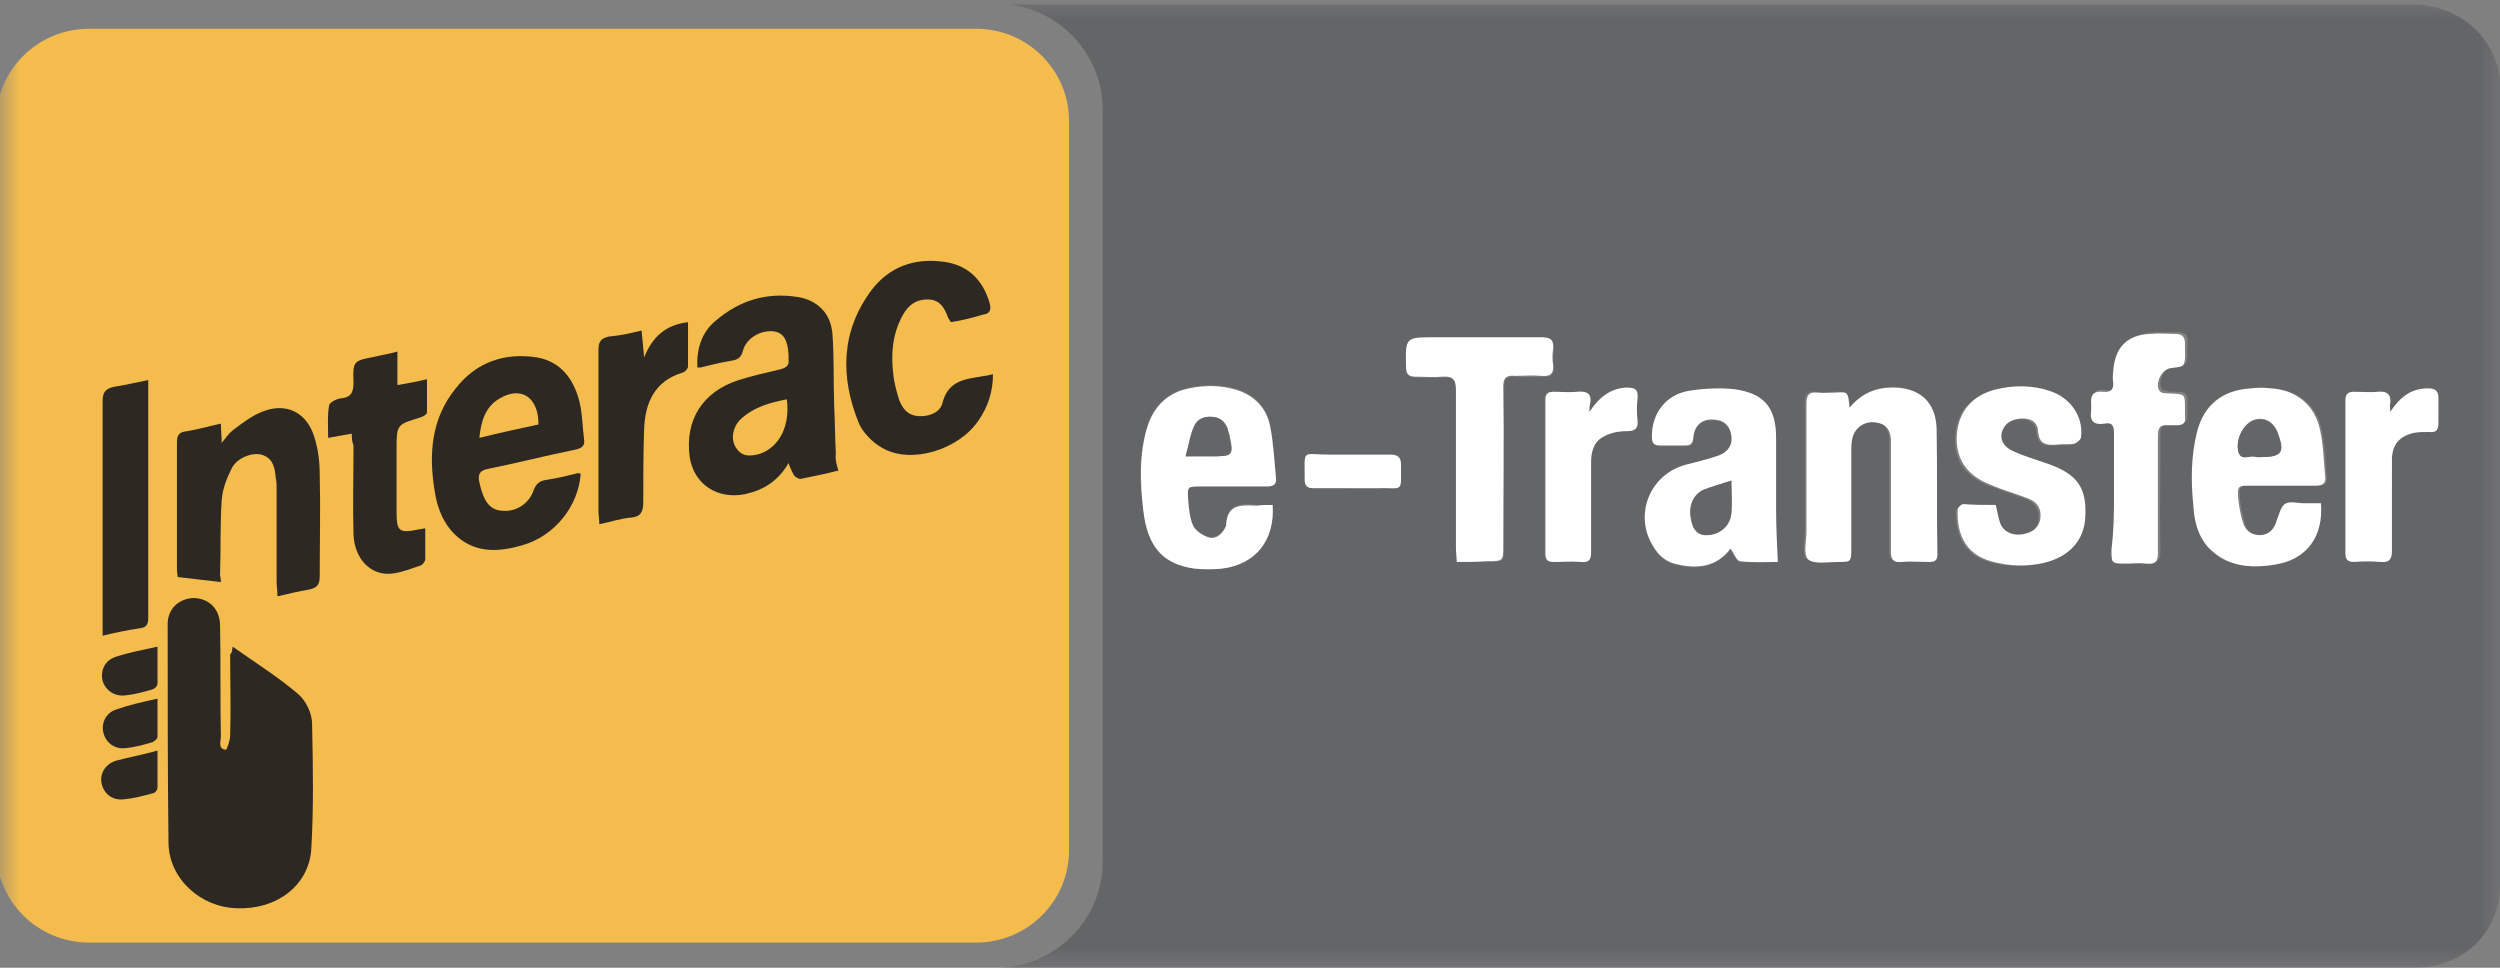 <?xml version="1.0" encoding="UTF-8"?>
<svg xmlns="http://www.w3.org/2000/svg" width="62" height="24" viewBox="0 0 62 24" fill="none">
  <rect x="0" y="0" width="62" height="24" fill="#808080" stroke="none"/>
  <g clip-path="url(#clip0_3809_5390)">
    <mask id="mask0_3809_5390" style="mask-type:luminance" maskUnits="userSpaceOnUse" x="0" y="0" width="62" height="24">
      <path d="M62 0H0V24H62V0Z" fill="white"></path>
    </mask>
    <g mask="url(#mask0_3809_5390)">
      <path fill-rule="evenodd" clip-rule="evenodd" d="M24.716 24H59.843C61.142 24 62.022 23.106 62.022 21.817V2.293C62.022 2.127 62.022 1.96 61.98 1.815C61.771 0.796 60.891 0.11 59.801 0.11H25.03C26.338 0.273 27.349 1.384 27.349 2.729V21.36C27.349 22.811 26.173 23.989 24.716 24ZM31.163 12.523H31.561C31.623 13.375 31.121 13.999 30.303 14.082C30.094 14.124 29.864 14.124 29.633 14.082C28.858 13.957 28.481 13.541 28.355 12.647C28.25 11.94 28.23 11.233 28.46 10.547C28.607 10.048 28.963 9.736 29.486 9.612C29.884 9.529 30.282 9.529 30.681 9.653C31.121 9.778 31.414 10.111 31.498 10.547C31.562 10.88 31.589 11.2 31.617 11.527C31.625 11.629 31.634 11.732 31.644 11.836C31.665 12.024 31.561 12.044 31.414 12.044H29.78C29.466 12.044 29.445 12.044 29.466 12.377C29.466 12.585 29.486 12.834 29.591 13.022C29.654 13.167 29.843 13.292 29.989 13.313C30.178 13.354 30.325 13.209 30.408 13.022V13.001C30.429 12.481 30.785 12.481 31.163 12.523ZM44.081 13.778C44.084 13.83 44.086 13.883 44.089 13.936C43.993 13.936 43.893 13.939 43.791 13.941C43.579 13.946 43.358 13.95 43.146 13.936C43.088 13.936 43.04 13.847 42.989 13.751C42.965 13.708 42.942 13.663 42.916 13.625C42.559 14.082 42.057 14.144 41.533 13.999C41.365 13.957 41.156 13.812 41.051 13.645C40.485 12.855 40.883 11.795 41.805 11.545C41.931 11.504 42.057 11.473 42.182 11.441C42.308 11.41 42.434 11.379 42.559 11.337C42.853 11.254 42.978 11.067 42.937 10.818C42.895 10.547 42.727 10.423 42.455 10.423C42.182 10.423 42.015 10.589 41.994 10.88C41.994 11.026 41.931 11.067 41.784 11.067H41.177C41.009 11.067 40.967 11.005 40.967 10.838C40.967 10.277 41.302 9.82 41.868 9.716C42.245 9.633 42.643 9.633 43.02 9.674C43.754 9.778 44.026 10.132 44.047 10.88V12.668C44.047 13.035 44.063 13.386 44.081 13.778ZM45.801 9.76C45.853 9.807 45.859 9.906 45.87 10.111C46.163 9.757 46.498 9.612 46.896 9.591C47.566 9.591 47.965 9.944 47.986 10.61C48.017 11.389 48.013 12.169 48.009 12.949C48.008 13.209 48.007 13.469 48.007 13.729C48.007 13.874 47.944 13.916 47.818 13.916C47.733 13.916 47.65 13.913 47.568 13.911C47.41 13.906 47.258 13.902 47.106 13.916C46.917 13.916 46.854 13.853 46.854 13.666V10.922C46.854 10.693 46.77 10.506 46.519 10.464C46.247 10.423 45.974 10.547 45.912 10.797C45.87 10.922 45.87 11.067 45.87 11.192V13.562C45.87 13.742 45.87 13.831 45.825 13.874C45.782 13.916 45.699 13.916 45.534 13.916C45.472 13.916 45.405 13.919 45.337 13.923C45.129 13.935 44.912 13.947 44.801 13.853C44.711 13.779 44.728 13.577 44.746 13.377C44.752 13.297 44.759 13.217 44.759 13.146V9.986C44.759 9.778 44.822 9.695 45.032 9.716C45.144 9.73 45.247 9.725 45.347 9.72C45.396 9.718 45.444 9.716 45.492 9.716C45.664 9.716 45.753 9.716 45.801 9.76ZM57.183 12.481H57.56C57.623 13.313 57.203 13.874 56.47 13.999C55.842 14.103 55.255 14.061 54.794 13.562C54.543 13.271 54.48 12.918 54.438 12.543C54.375 11.94 54.375 11.337 54.522 10.735C54.69 10.069 55.151 9.674 55.863 9.633C56.03 9.612 56.198 9.612 56.366 9.633C56.994 9.674 57.455 10.048 57.581 10.672C57.636 10.92 57.655 11.177 57.673 11.431C57.683 11.561 57.692 11.689 57.706 11.816C57.727 12.003 57.644 12.044 57.476 12.044H55.863C55.549 12.044 55.528 12.044 55.549 12.356C55.57 12.564 55.611 12.772 55.674 12.98C55.716 13.167 55.863 13.271 56.072 13.271C56.282 13.25 56.407 13.146 56.491 12.959V12.938C56.51 12.895 56.525 12.846 56.54 12.796C56.576 12.68 56.613 12.56 56.701 12.502C56.774 12.444 56.898 12.457 57.024 12.47C57.078 12.475 57.132 12.481 57.183 12.481ZM48.656 12.523H49.494C49.536 12.689 49.557 12.834 49.557 12.98C49.641 13.209 49.913 13.334 50.206 13.25C50.458 13.188 50.583 13.001 50.562 12.751C50.521 12.523 50.374 12.419 50.185 12.356C49.892 12.252 49.599 12.148 49.326 12.044C48.719 11.816 48.446 11.4 48.488 10.797C48.53 10.215 48.865 9.82 49.473 9.674C49.913 9.57 50.353 9.591 50.793 9.716C51.317 9.861 51.631 10.339 51.568 10.859C51.568 10.922 51.463 11.005 51.4 11.026C51.329 11.049 51.251 11.046 51.169 11.043C51.108 11.04 51.044 11.037 50.981 11.046C50.709 11.067 50.521 11.046 50.5 10.693C50.479 10.464 50.269 10.381 50.059 10.402C49.829 10.423 49.641 10.527 49.599 10.755C49.557 10.984 49.703 11.13 49.892 11.213C50.102 11.302 50.301 11.37 50.505 11.44C50.586 11.467 50.668 11.495 50.751 11.525C51.463 11.753 51.715 12.107 51.673 12.834C51.652 13.417 51.296 13.832 50.646 13.978C50.206 14.061 49.766 14.061 49.326 13.936C48.677 13.749 48.488 13.209 48.509 12.668C48.509 12.627 48.614 12.523 48.656 12.523ZM36.903 13.936H36.128C36.107 13.812 36.107 13.708 36.128 13.625V9.695C36.128 9.445 36.044 9.341 35.792 9.362C35.654 9.376 35.505 9.372 35.354 9.367C35.277 9.365 35.2 9.362 35.122 9.362C34.955 9.362 34.892 9.3 34.892 9.133C34.881 8.756 34.87 8.569 34.959 8.476C35.047 8.385 35.23 8.385 35.604 8.385C35.897 8.385 36.191 8.387 36.484 8.39C37.07 8.394 37.657 8.399 38.244 8.385C38.474 8.364 38.558 8.447 38.537 8.676C38.516 8.801 38.516 8.946 38.537 9.071C38.558 9.3 38.453 9.362 38.244 9.341C38.175 9.341 38.103 9.344 38.031 9.346C37.884 9.351 37.735 9.355 37.594 9.341C37.364 9.321 37.301 9.383 37.301 9.612V13.541C37.301 13.739 37.301 13.838 37.251 13.887C37.202 13.936 37.102 13.936 36.903 13.936ZM52.427 13.583V12.211C52.427 12.127 52.426 12.045 52.426 11.962C52.423 11.55 52.42 11.143 52.49 10.693C52.49 10.527 52.448 10.443 52.259 10.464C51.987 10.506 51.882 10.402 51.924 10.132V9.965C51.882 9.736 51.966 9.633 52.197 9.674C52.406 9.716 52.49 9.633 52.469 9.425C52.455 9.369 52.46 9.314 52.464 9.258C52.467 9.231 52.469 9.203 52.469 9.175C52.511 8.572 52.804 8.281 53.412 8.239H54.019C54.187 8.239 54.271 8.302 54.25 8.468V8.614C54.242 8.669 54.243 8.723 54.244 8.776C54.245 8.863 54.247 8.944 54.208 9.009C54.178 9.068 54.083 9.075 53.986 9.081C53.947 9.083 53.908 9.086 53.873 9.092C53.663 9.133 53.495 9.487 53.621 9.653C53.663 9.695 53.789 9.716 53.873 9.716C54.25 9.716 54.25 9.716 54.25 10.09V10.298C54.25 10.443 54.187 10.527 54.04 10.506H53.831C53.621 10.485 53.579 10.568 53.579 10.755C53.579 11.073 53.577 11.392 53.575 11.713C53.57 12.36 53.565 13.013 53.579 13.666C53.579 13.895 53.495 13.957 53.286 13.936C53.175 13.923 53.073 13.927 52.968 13.932C52.915 13.934 52.861 13.936 52.804 13.936C52.612 13.936 52.518 13.936 52.471 13.89C52.427 13.845 52.427 13.756 52.427 13.583ZM59.272 10.113C59.275 10.141 59.278 10.175 59.278 10.215C59.529 9.84 59.822 9.612 60.221 9.633C60.388 9.633 60.472 9.695 60.472 9.861V10.485C60.472 10.651 60.43 10.735 60.242 10.714C60.116 10.693 59.99 10.714 59.864 10.735C59.508 10.797 59.32 11.026 59.32 11.4C59.32 11.649 59.317 11.899 59.315 12.148C59.31 12.647 59.306 13.146 59.32 13.645C59.32 13.874 59.257 13.957 59.026 13.936C58.886 13.922 58.736 13.927 58.59 13.932C58.517 13.934 58.446 13.936 58.377 13.936C58.209 13.936 58.167 13.874 58.167 13.729V9.924C58.167 9.757 58.23 9.716 58.377 9.716C58.586 9.736 58.775 9.736 58.984 9.716C59.215 9.716 59.32 9.778 59.278 10.007C59.265 10.033 59.268 10.066 59.272 10.113ZM39.417 10.007V10.215C39.668 9.861 39.941 9.633 40.318 9.612C40.527 9.612 40.611 9.674 40.59 9.882C40.569 10.048 40.569 10.236 40.59 10.423C40.611 10.63 40.527 10.693 40.318 10.693C40.129 10.693 39.899 10.755 39.731 10.838C39.501 10.963 39.438 11.213 39.438 11.462V13.687C39.438 13.874 39.396 13.957 39.186 13.936C39.047 13.923 38.899 13.927 38.748 13.932C38.671 13.934 38.594 13.936 38.516 13.936C38.369 13.936 38.307 13.874 38.307 13.729V9.924C38.307 9.778 38.369 9.716 38.516 9.716C38.588 9.716 38.657 9.718 38.724 9.72C38.854 9.725 38.978 9.729 39.103 9.716C39.333 9.695 39.459 9.757 39.417 10.007ZM34.158 12.107H33.551C33.438 12.107 33.326 12.104 33.214 12.102C32.993 12.098 32.775 12.093 32.566 12.107C32.419 12.107 32.357 12.044 32.357 11.899C32.367 11.513 32.346 11.363 32.41 11.306C32.473 11.249 32.619 11.285 32.964 11.275H34.452C34.661 11.254 34.745 11.296 34.745 11.525C34.735 11.886 34.75 12.027 34.689 12.08C34.627 12.133 34.486 12.096 34.158 12.107Z" fill="#646567"></path>
      <path d="M-0.095 3C-0.095 1.737 0.937 0.713 2.209 0.713H24.207C25.48 0.713 26.512 1.737 26.512 3V21.089C26.512 22.352 25.48 23.376 24.207 23.376H2.209C0.937 23.376 -0.095 22.352 -0.095 21.089V3Z" fill="#F4BC4D"></path>
      <path d="M5.771 16.037C6.357 16.452 6.923 16.806 7.405 17.222C7.594 17.388 7.74 17.7 7.74 17.949C7.761 18.989 7.782 20.029 7.719 21.068C7.656 21.962 6.86 22.565 5.876 22.524C4.975 22.503 4.2 21.796 4.179 20.923C4.158 19.114 4.158 17.305 4.158 15.475C4.158 15.101 4.43 14.851 4.786 14.831C5.163 14.831 5.436 15.08 5.457 15.475C5.478 16.411 5.457 17.346 5.478 18.261C5.478 18.386 5.394 18.573 5.603 18.594C5.624 18.594 5.708 18.365 5.708 18.24C5.729 17.575 5.708 16.889 5.708 16.224C5.75 16.203 5.75 16.161 5.771 16.037Z" fill="#2D2922"></path>
      <path d="M20.792 11.67C20.457 11.754 20.164 11.816 19.849 11.878C19.808 11.878 19.724 11.837 19.682 11.774C19.64 11.691 19.598 11.608 19.556 11.483C19.305 11.92 18.949 12.149 18.488 12.252C17.817 12.398 17.21 12.024 17.105 11.338C16.979 10.423 17.419 9.716 18.32 9.425C18.655 9.321 19.011 9.238 19.368 9.155C19.514 9.113 19.577 9.051 19.556 8.905C19.556 8.863 19.556 8.843 19.556 8.801C19.535 8.427 19.43 8.26 19.2 8.219C18.865 8.177 18.509 8.385 18.425 8.697C18.383 8.863 18.299 8.926 18.131 8.947C17.88 8.988 17.629 9.051 17.377 9.113C17.356 9.113 17.335 9.113 17.294 9.113C17.273 8.656 17.398 8.24 17.754 7.949C18.341 7.45 19.011 7.242 19.787 7.366C20.289 7.45 20.604 7.782 20.645 8.281C20.688 8.884 20.666 9.466 20.688 10.069C20.708 10.464 20.708 10.859 20.729 11.255C20.708 11.4 20.75 11.525 20.792 11.67ZM19.514 9.903C19.095 9.986 18.697 10.09 18.362 10.402C18.173 10.589 18.111 10.901 18.257 11.109C18.404 11.338 18.613 11.317 18.844 11.255C19.326 11.088 19.598 10.568 19.514 9.903Z" fill="#2D2922"></path>
      <path d="M14.402 11.753C14.339 12.564 13.753 13.292 12.957 13.521C12.391 13.687 11.825 13.728 11.344 13.313C11.008 13.021 10.841 12.606 10.778 12.169C10.631 11.254 10.694 10.381 11.302 9.632C11.805 8.988 12.496 8.738 13.313 8.863C13.9 8.967 14.214 9.383 14.361 9.924C14.444 10.235 14.444 10.589 14.486 10.901C14.507 11.046 14.444 11.109 14.277 11.15C13.543 11.296 12.831 11.483 12.098 11.629C11.888 11.67 11.847 11.774 11.888 11.961C11.909 12.024 11.909 12.065 11.93 12.127C12.035 12.502 12.203 12.668 12.496 12.668C12.81 12.689 13.124 12.481 13.229 12.169C13.292 12.003 13.376 11.919 13.564 11.899C13.837 11.857 14.088 11.795 14.339 11.732C14.339 11.732 14.361 11.732 14.402 11.753ZM13.355 10.527C13.355 9.84 12.915 9.57 12.391 9.882C12.035 10.09 11.93 10.443 11.888 10.859C12.391 10.734 12.873 10.63 13.355 10.527Z" fill="#2D2922"></path>
      <path d="M5.478 14.435C5.1 14.394 4.786 14.352 4.409 14.311C4.409 14.29 4.388 14.207 4.388 14.123C4.388 13.084 4.388 12.024 4.388 10.984C4.388 10.797 4.43 10.714 4.64 10.693C4.912 10.651 5.184 10.568 5.478 10.506C5.478 10.672 5.498 10.818 5.498 10.984C5.603 10.859 5.666 10.755 5.771 10.672C6.022 10.485 6.253 10.298 6.546 10.194C7.112 9.986 7.593 10.235 7.782 10.797C7.887 11.109 7.929 11.441 7.929 11.753C7.95 12.606 7.929 13.458 7.929 14.29C7.929 14.498 7.866 14.581 7.656 14.623C7.405 14.664 7.154 14.726 6.881 14.789C6.881 14.643 6.86 14.539 6.86 14.415C6.86 13.645 6.86 12.876 6.86 12.127C6.86 12.044 6.86 11.94 6.839 11.857C6.818 11.608 6.776 11.358 6.483 11.275C6.253 11.213 5.876 11.358 5.75 11.608C5.624 11.857 5.519 12.127 5.498 12.398C5.457 13.021 5.478 13.645 5.457 14.269C5.478 14.352 5.478 14.415 5.478 14.435Z" fill="#2D2922"></path>
      <path d="M23.578 7.99C23.558 7.948 23.537 7.907 23.516 7.886C23.432 7.657 23.327 7.449 23.055 7.429C22.741 7.408 22.531 7.553 22.384 7.824C22.133 8.281 22.091 8.78 22.154 9.279C22.175 9.508 22.238 9.716 22.301 9.924C22.384 10.132 22.51 10.298 22.762 10.319C23.034 10.339 23.306 10.236 23.369 10.007C23.516 9.404 23.977 9.404 24.417 9.321C24.479 9.321 24.521 9.3 24.626 9.279C24.626 9.716 24.5 10.09 24.27 10.423C23.788 11.15 22.594 11.525 21.882 11.109C21.651 10.984 21.4 10.735 21.295 10.485C20.834 9.342 20.855 8.219 21.609 7.2C22.049 6.618 22.678 6.389 23.411 6.493C24.018 6.576 24.375 6.95 24.542 7.512C24.584 7.678 24.563 7.782 24.375 7.803C24.102 7.886 23.851 7.948 23.578 7.99Z" fill="#2D2922"></path>
      <path d="M8.725 10.755C8.515 10.797 8.348 10.818 8.138 10.859C8.138 10.568 8.117 10.319 8.159 10.069C8.159 9.986 8.327 9.903 8.432 9.882C8.704 9.861 8.767 9.737 8.767 9.487C8.746 8.946 8.767 8.946 9.311 8.843C9.479 8.801 9.647 8.78 9.856 8.718C9.856 9.009 9.856 9.258 9.856 9.549C10.107 9.508 10.338 9.466 10.589 9.404C10.589 9.695 10.589 9.965 10.589 10.236C10.589 10.277 10.485 10.34 10.401 10.36C9.856 10.527 9.835 10.527 9.835 11.109C9.835 11.629 9.835 12.148 9.835 12.689C9.835 13.188 9.898 13.23 10.401 13.126C10.443 13.126 10.485 13.105 10.547 13.105C10.547 13.375 10.547 13.625 10.547 13.874C10.547 13.916 10.485 13.999 10.443 14.02C10.191 14.103 9.94 14.207 9.689 14.228C9.186 14.269 8.788 13.853 8.767 13.25C8.746 12.523 8.767 11.795 8.767 11.046C8.725 10.943 8.725 10.859 8.725 10.755Z" fill="#2D2922"></path>
      <path d="M2.545 15.766C2.545 15.642 2.545 15.558 2.545 15.475C2.545 13.625 2.545 11.774 2.545 9.945C2.545 9.716 2.628 9.633 2.838 9.591C3.11 9.55 3.362 9.487 3.676 9.425C3.676 9.55 3.676 9.654 3.676 9.737C3.676 11.608 3.676 13.458 3.676 15.33C3.676 15.475 3.634 15.558 3.487 15.579C3.194 15.621 2.88 15.683 2.545 15.766Z" fill="#2D2922"></path>
      <path d="M15.911 8.198C15.932 8.427 15.953 8.614 15.974 8.864C16.183 8.344 16.518 8.053 17.063 7.99C17.063 8.364 17.063 8.739 17.063 9.092C17.063 9.134 17 9.217 16.937 9.238C16.225 9.446 15.995 10.007 15.974 10.652C15.953 11.255 15.953 11.857 15.953 12.46C15.953 12.689 15.89 12.814 15.659 12.835C15.408 12.855 15.156 12.939 14.863 13.001C14.863 12.876 14.842 12.772 14.842 12.689C14.842 11.358 14.842 10.007 14.842 8.676C14.842 8.468 14.905 8.385 15.115 8.344C15.387 8.323 15.638 8.261 15.911 8.198Z" fill="#2D2922"></path>
      <path d="M3.906 17.326C3.906 17.658 3.906 17.97 3.906 18.282C3.906 18.324 3.823 18.386 3.781 18.407C3.571 18.469 3.341 18.532 3.131 18.552C2.859 18.594 2.628 18.428 2.566 18.178C2.503 17.929 2.628 17.679 2.88 17.596C3.173 17.492 3.529 17.409 3.906 17.326Z" fill="#2D2922"></path>
      <path d="M3.906 16.037C3.906 16.369 3.906 16.66 3.906 16.951C3.906 17.014 3.843 17.076 3.781 17.097C3.571 17.159 3.341 17.222 3.131 17.243C2.859 17.284 2.628 17.139 2.545 16.889C2.482 16.619 2.607 16.369 2.88 16.286C3.194 16.182 3.529 16.12 3.906 16.037Z" fill="#2D2922"></path>
      <path d="M3.906 18.615C3.906 18.947 3.906 19.238 3.906 19.53C3.906 19.592 3.843 19.675 3.781 19.675C3.55 19.738 3.32 19.8 3.089 19.821C2.796 19.862 2.586 19.696 2.524 19.446C2.461 19.197 2.607 18.947 2.88 18.864C3.194 18.781 3.529 18.719 3.906 18.615Z" fill="#2D2922"></path>
      <path d="M31.561 12.523C31.623 13.396 31.142 13.999 30.303 14.103C30.073 14.124 29.843 14.124 29.633 14.103C28.858 13.999 28.46 13.583 28.355 12.668C28.271 11.961 28.25 11.254 28.46 10.568C28.628 10.069 28.963 9.737 29.486 9.633C29.884 9.55 30.282 9.55 30.681 9.674C31.121 9.82 31.414 10.132 31.498 10.568C31.582 10.984 31.602 11.421 31.644 11.857C31.665 12.044 31.54 12.065 31.414 12.065C30.869 12.065 30.325 12.065 29.78 12.065C29.445 12.065 29.445 12.065 29.466 12.398C29.486 12.627 29.507 12.855 29.591 13.043C29.654 13.167 29.843 13.292 29.989 13.334C30.178 13.375 30.325 13.23 30.408 13.043V13.022C30.429 12.502 30.785 12.523 31.163 12.543C31.288 12.523 31.414 12.523 31.561 12.523ZM29.403 11.317C29.675 11.317 29.864 11.317 30.052 11.317C30.597 11.317 30.597 11.296 30.492 10.776C30.471 10.735 30.45 10.672 30.45 10.631C30.387 10.464 30.282 10.36 30.094 10.34C29.884 10.319 29.717 10.381 29.633 10.568C29.528 10.797 29.486 11.046 29.403 11.317Z" fill="white"></path>
      <path d="M44.089 13.937C43.796 13.937 43.46 13.957 43.146 13.916C43.062 13.895 42.999 13.708 42.916 13.604C42.581 14.061 42.078 14.124 41.533 13.978C41.344 13.937 41.156 13.791 41.051 13.625C40.486 12.835 40.884 11.774 41.805 11.525C42.057 11.462 42.308 11.4 42.559 11.317C42.853 11.234 42.978 11.026 42.937 10.797C42.895 10.527 42.727 10.402 42.455 10.402C42.182 10.402 42.015 10.568 41.994 10.859C41.973 11.026 41.91 11.046 41.784 11.046C41.575 11.046 41.386 11.046 41.177 11.046C41.009 11.046 40.967 10.984 40.967 10.818C40.967 10.256 41.302 9.799 41.868 9.695C42.245 9.633 42.643 9.612 43.02 9.653C43.754 9.757 44.047 10.111 44.047 10.859C44.047 11.462 44.047 12.065 44.047 12.648C44.047 13.063 44.068 13.479 44.089 13.937ZM42.937 11.92C42.685 12.003 42.455 12.065 42.245 12.149C41.973 12.273 41.847 12.585 41.952 12.939C41.994 13.146 42.12 13.271 42.35 13.271C42.664 13.251 42.916 13.043 42.937 12.731C42.958 12.46 42.937 12.19 42.937 11.92Z" fill="white"></path>
      <path d="M45.87 10.111C46.163 9.757 46.519 9.612 46.938 9.612C47.608 9.612 48.007 9.965 48.028 10.631C48.048 11.67 48.028 12.71 48.048 13.749C48.048 13.895 47.986 13.937 47.86 13.937C47.63 13.937 47.399 13.916 47.148 13.937C46.959 13.957 46.896 13.874 46.896 13.687C46.896 12.772 46.896 11.857 46.896 10.943C46.896 10.714 46.812 10.527 46.561 10.485C46.289 10.423 46.037 10.568 45.953 10.818C45.912 10.943 45.912 11.088 45.912 11.213C45.912 12.003 45.912 12.793 45.912 13.583C45.912 13.937 45.912 13.937 45.576 13.937C45.325 13.937 44.99 13.999 44.843 13.874C44.717 13.749 44.801 13.417 44.801 13.167C44.801 12.107 44.801 11.067 44.801 10.007C44.801 9.799 44.864 9.716 45.074 9.737C45.22 9.757 45.367 9.737 45.535 9.737C45.828 9.716 45.828 9.716 45.87 10.111Z" fill="white"></path>
      <path d="M57.56 12.481C57.623 13.312 57.204 13.874 56.428 13.999C55.821 14.102 55.214 14.061 54.752 13.562C54.501 13.271 54.417 12.917 54.396 12.543C54.334 11.94 54.334 11.337 54.48 10.734C54.648 10.048 55.109 9.674 55.821 9.632C55.989 9.611 56.156 9.611 56.324 9.632C56.952 9.674 57.413 10.048 57.539 10.672C57.623 11.046 57.623 11.42 57.665 11.815C57.686 12.003 57.581 12.044 57.434 12.044C56.889 12.044 56.366 12.044 55.821 12.044C55.507 12.044 55.486 12.044 55.507 12.356C55.528 12.564 55.57 12.793 55.632 12.98C55.695 13.167 55.842 13.271 56.03 13.271C56.24 13.271 56.366 13.167 56.449 12.959V12.938C56.512 12.793 56.554 12.585 56.659 12.502C56.785 12.418 56.973 12.481 57.141 12.481C57.309 12.481 57.434 12.481 57.56 12.481ZM56.03 11.337C56.596 11.337 56.68 11.233 56.491 10.734C56.387 10.464 56.177 10.339 55.926 10.402C55.674 10.464 55.444 10.859 55.507 11.171C55.57 11.441 55.8 11.254 55.947 11.316C55.968 11.337 55.989 11.337 56.03 11.337Z" fill="white"></path>
      <path d="M49.494 12.523C49.536 12.689 49.557 12.835 49.599 12.959C49.682 13.209 49.955 13.313 50.248 13.23C50.5 13.167 50.625 12.98 50.604 12.731C50.584 12.502 50.416 12.398 50.227 12.336C49.955 12.232 49.661 12.149 49.368 12.024C48.782 11.795 48.488 11.379 48.53 10.776C48.572 10.215 48.907 9.799 49.515 9.653C49.955 9.55 50.395 9.55 50.835 9.695C51.338 9.861 51.673 10.319 51.61 10.839C51.61 10.901 51.505 10.984 51.442 11.005C51.296 11.026 51.149 11.005 51.023 11.026C50.751 11.046 50.563 11.026 50.542 10.672C50.521 10.444 50.332 10.36 50.102 10.381C49.871 10.402 49.703 10.506 49.641 10.735C49.599 10.963 49.745 11.109 49.934 11.192C50.206 11.317 50.5 11.4 50.793 11.504C51.505 11.754 51.757 12.086 51.715 12.814C51.694 13.396 51.317 13.812 50.688 13.957C50.248 14.061 49.808 14.041 49.368 13.916C48.719 13.729 48.53 13.209 48.551 12.648C48.551 12.585 48.635 12.502 48.698 12.502C48.928 12.523 49.222 12.523 49.494 12.523Z" fill="white"></path>
      <path d="M36.128 13.937C36.128 13.812 36.107 13.708 36.107 13.604C36.107 12.294 36.107 10.984 36.107 9.674C36.107 9.425 36.044 9.321 35.772 9.341C35.541 9.362 35.311 9.341 35.101 9.341C34.934 9.341 34.871 9.279 34.871 9.113C34.85 8.364 34.85 8.364 35.583 8.364C36.463 8.364 37.343 8.364 38.223 8.364C38.453 8.364 38.537 8.427 38.516 8.655C38.495 8.78 38.495 8.926 38.516 9.05C38.537 9.279 38.432 9.341 38.223 9.321C38.013 9.3 37.783 9.321 37.573 9.321C37.364 9.3 37.28 9.362 37.28 9.591C37.301 10.901 37.28 12.211 37.28 13.521C37.28 13.916 37.28 13.916 36.882 13.916C36.631 13.937 36.379 13.937 36.128 13.937Z" fill="white"></path>
      <path d="M52.427 12.211C52.427 11.712 52.427 11.234 52.427 10.735C52.427 10.568 52.385 10.464 52.197 10.506C51.924 10.547 51.819 10.444 51.861 10.173C51.861 10.111 51.861 10.049 51.861 10.007C51.84 9.799 51.924 9.695 52.134 9.716C52.343 9.737 52.427 9.674 52.406 9.466C52.385 9.383 52.406 9.3 52.406 9.217C52.448 8.614 52.741 8.302 53.349 8.281C53.558 8.26 53.747 8.281 53.956 8.281C54.103 8.281 54.187 8.344 54.187 8.51C54.187 8.552 54.187 8.614 54.187 8.655C54.187 8.78 54.208 8.947 54.145 9.051C54.103 9.113 53.914 9.113 53.81 9.134C53.6 9.175 53.433 9.529 53.558 9.695C53.6 9.757 53.726 9.757 53.81 9.757C54.187 9.778 54.187 9.757 54.187 10.132C54.187 10.194 54.187 10.256 54.187 10.34C54.208 10.485 54.145 10.547 53.977 10.547C53.914 10.547 53.852 10.547 53.768 10.547C53.579 10.527 53.516 10.61 53.516 10.797C53.516 11.774 53.516 12.752 53.516 13.708C53.516 13.937 53.454 13.999 53.223 13.978C53.056 13.957 52.909 13.978 52.741 13.978C52.364 13.978 52.364 13.978 52.364 13.625C52.427 13.126 52.427 12.668 52.427 12.211Z" fill="white"></path>
      <path d="M59.278 10.214C59.529 9.84 59.801 9.632 60.221 9.632C60.388 9.632 60.472 9.695 60.472 9.861C60.472 10.069 60.472 10.277 60.472 10.485C60.472 10.651 60.43 10.734 60.242 10.713C60.116 10.713 59.99 10.713 59.864 10.734C59.508 10.818 59.32 11.025 59.32 11.4C59.32 12.148 59.32 12.897 59.32 13.645C59.32 13.874 59.257 13.957 59.026 13.936C58.817 13.915 58.586 13.915 58.377 13.936C58.23 13.936 58.167 13.874 58.167 13.728C58.167 12.46 58.167 11.192 58.167 9.923C58.167 9.778 58.23 9.716 58.377 9.716C58.586 9.716 58.775 9.736 58.984 9.716C59.194 9.695 59.299 9.778 59.278 10.007C59.257 10.048 59.278 10.09 59.278 10.214Z" fill="white"></path>
      <path d="M39.417 10.215C39.668 9.841 39.941 9.633 40.339 9.612C40.548 9.612 40.632 9.653 40.611 9.882C40.59 10.069 40.59 10.256 40.611 10.423C40.632 10.631 40.548 10.693 40.339 10.693C40.129 10.693 39.92 10.735 39.752 10.838C39.522 10.963 39.459 11.213 39.459 11.462C39.459 12.211 39.459 12.938 39.459 13.687C39.459 13.874 39.417 13.957 39.207 13.937C38.977 13.916 38.747 13.937 38.537 13.937C38.39 13.937 38.328 13.895 38.328 13.729C38.328 12.46 38.328 11.192 38.328 9.924C38.328 9.778 38.369 9.716 38.537 9.716C38.726 9.716 38.914 9.737 39.124 9.716C39.354 9.695 39.48 9.757 39.438 10.007C39.417 10.069 39.417 10.111 39.417 10.215Z" fill="white"></path>
      <path d="M33.551 12.107C33.216 12.107 32.901 12.107 32.566 12.107C32.419 12.107 32.357 12.044 32.357 11.899C32.357 11.108 32.273 11.275 32.964 11.275C33.467 11.275 33.949 11.275 34.452 11.275C34.64 11.275 34.745 11.316 34.745 11.524C34.745 12.252 34.808 12.086 34.158 12.107C33.949 12.107 33.739 12.107 33.551 12.107Z" fill="white"></path>
      <path d="M29.403 11.316C29.486 11.025 29.507 10.797 29.612 10.568C29.696 10.381 29.864 10.319 30.073 10.339C30.262 10.36 30.366 10.464 30.429 10.63C30.45 10.672 30.471 10.713 30.471 10.776C30.597 11.296 30.576 11.316 30.031 11.316C29.864 11.316 29.696 11.316 29.403 11.316Z" fill="#646567"></path>
      <path d="M42.937 11.919C42.937 12.21 42.958 12.46 42.937 12.73C42.895 13.042 42.664 13.25 42.35 13.271C42.119 13.292 41.994 13.146 41.952 12.938C41.868 12.585 41.973 12.273 42.245 12.148C42.455 12.065 42.685 12.003 42.937 11.919Z" fill="#646567"></path>
      <path d="M56.03 11.337C56.01 11.337 55.968 11.337 55.947 11.337C55.8 11.275 55.57 11.462 55.507 11.192C55.444 10.859 55.653 10.485 55.926 10.422C56.177 10.36 56.387 10.485 56.491 10.755C56.659 11.233 56.575 11.337 56.03 11.337Z" fill="#646567"></path>
    </g>
  </g>
  <defs>
    <clipPath id="clip0_3809_5390">
      <rect width="62" height="24" fill="white"></rect>
    </clipPath>
  </defs>
</svg>

